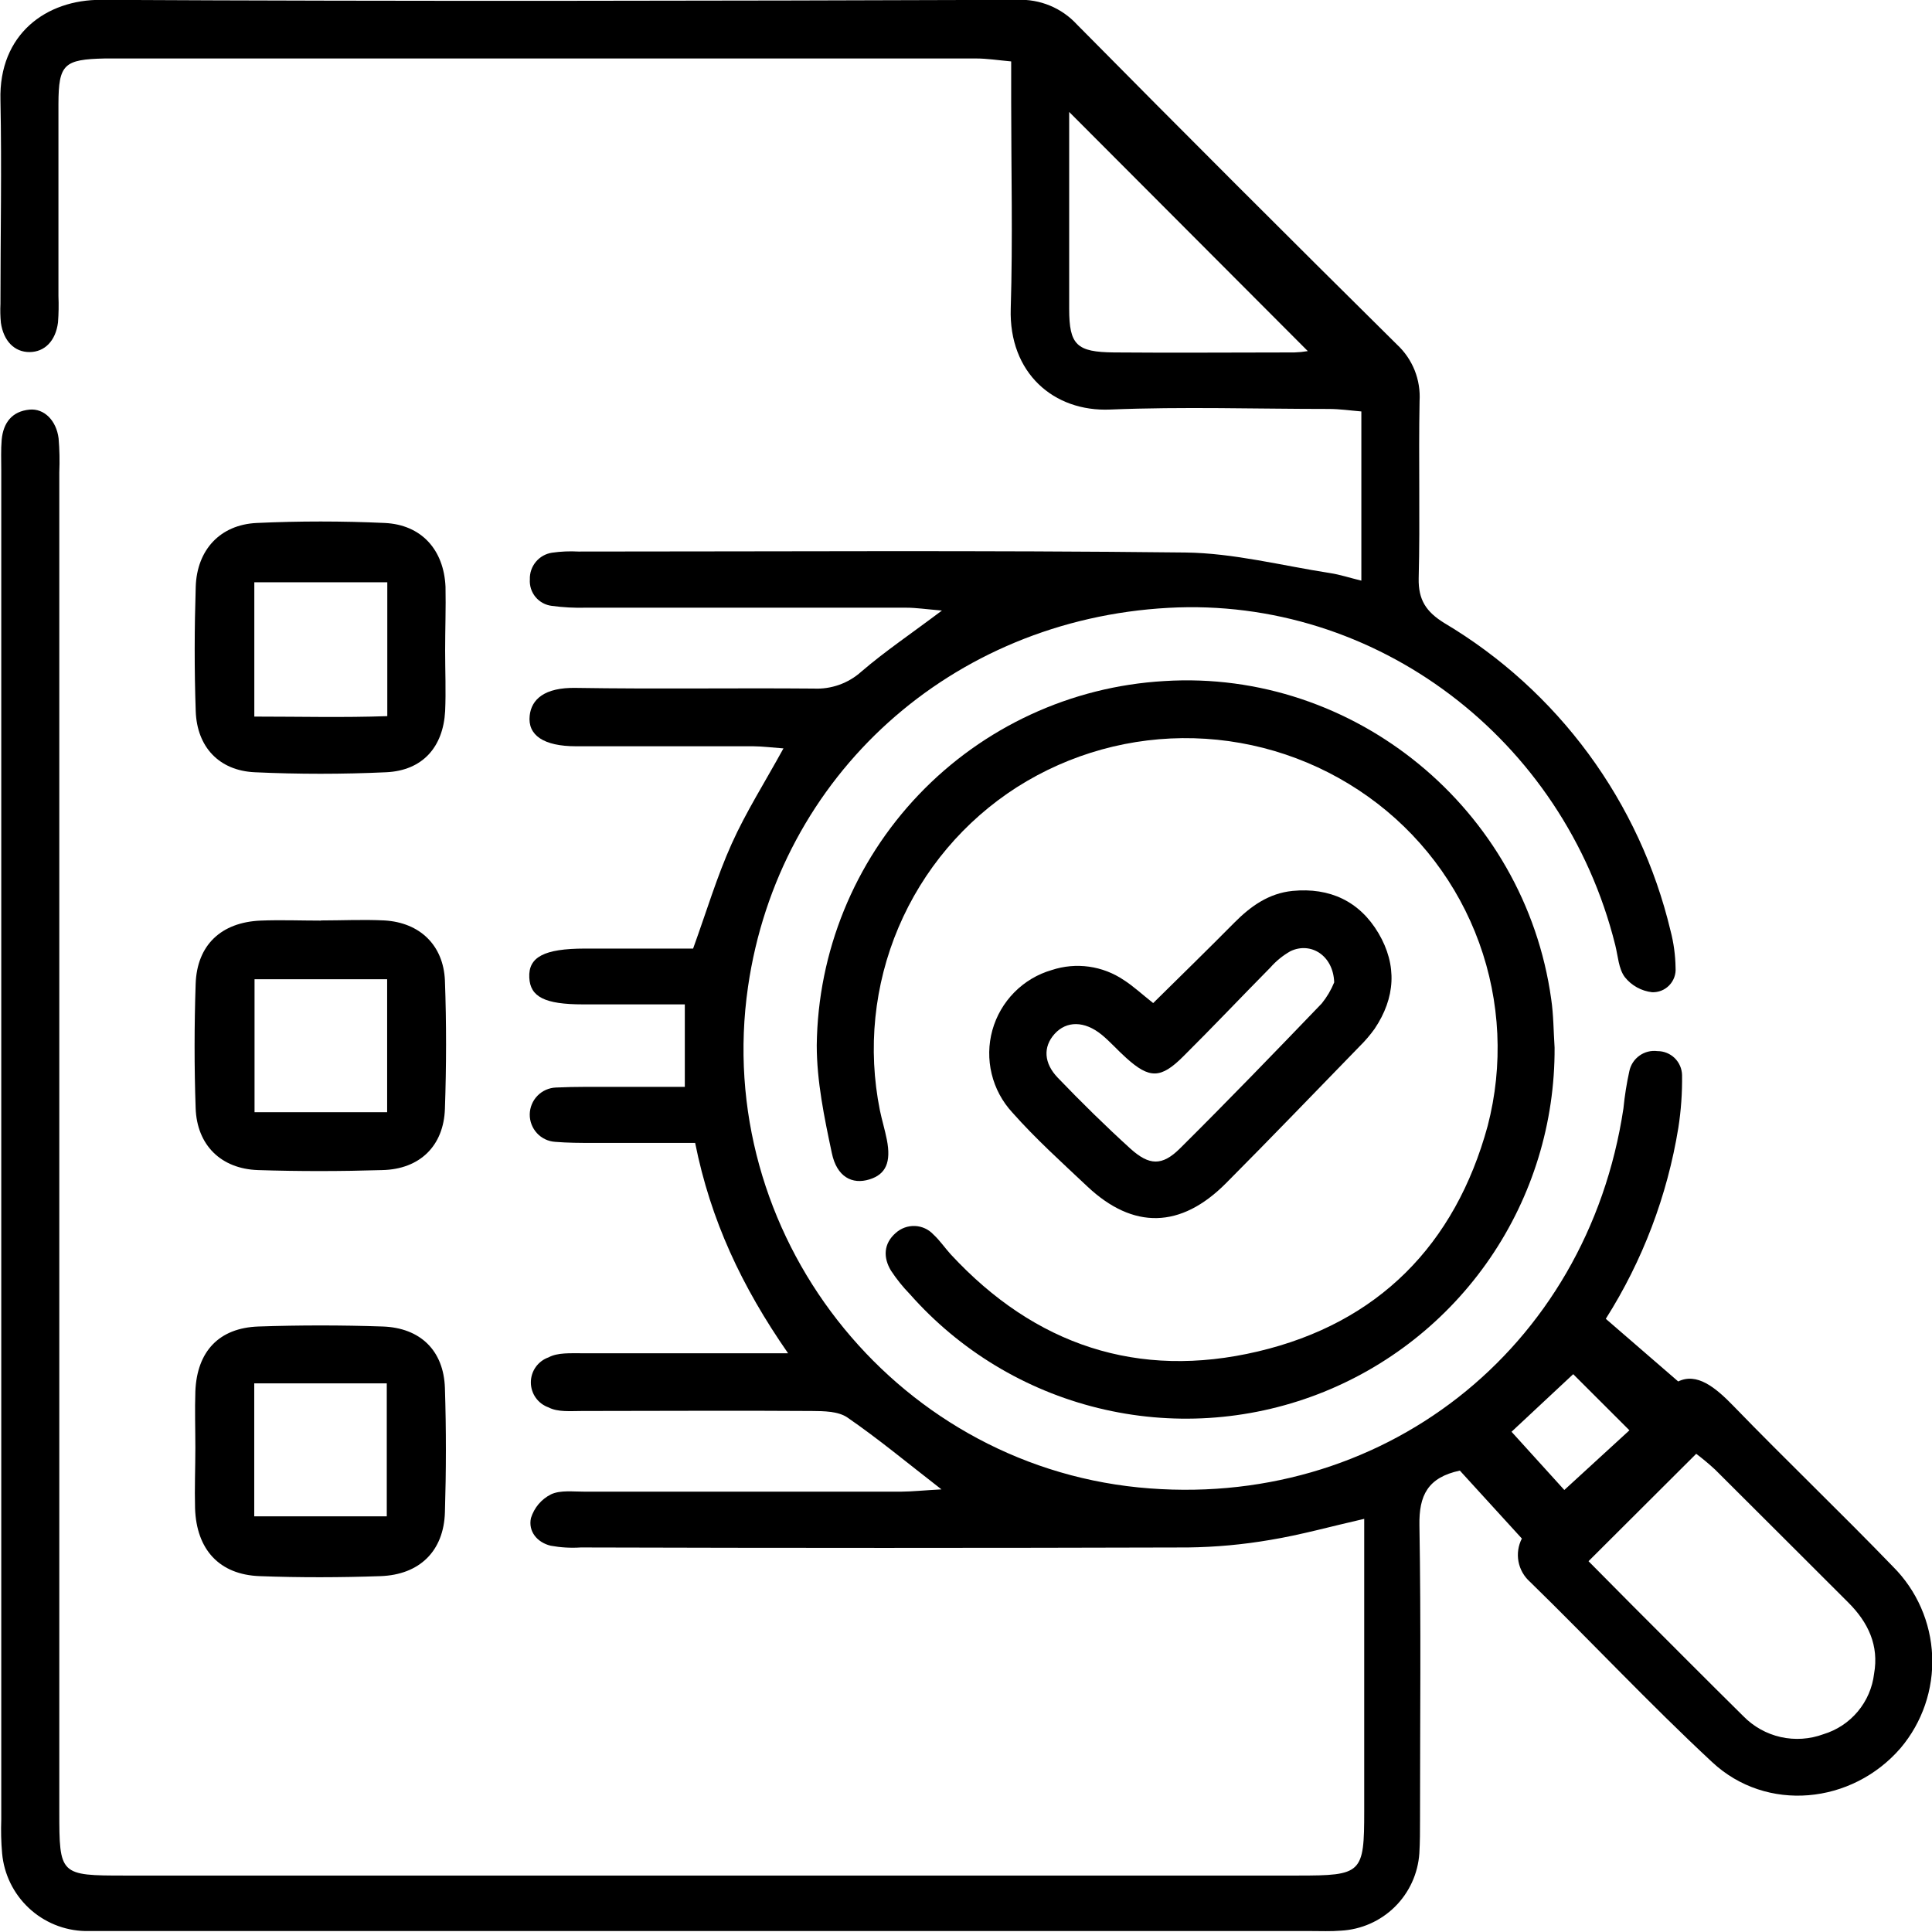 <svg width="52" height="52" viewBox="0 0 52 52" fill="none" xmlns="http://www.w3.org/2000/svg">
<g clip-path="url(#clip0_187_12566)">
<path d="M25.34 40.087C24.409 39.365 23.635 38.721 22.809 38.153C22.563 37.983 22.173 37.979 21.849 37.977C19.784 37.962 17.72 37.977 15.657 37.977C15.355 37.977 15.012 38.011 14.766 37.881C14.626 37.832 14.505 37.741 14.419 37.62C14.334 37.5 14.288 37.355 14.288 37.207C14.288 37.059 14.334 36.914 14.419 36.794C14.505 36.673 14.626 36.582 14.766 36.533C15.01 36.401 15.353 36.425 15.655 36.423C17.109 36.423 18.564 36.423 20.018 36.423H21.211C19.961 34.624 19.126 32.839 18.71 30.762C17.762 30.762 16.861 30.762 15.958 30.762C15.621 30.762 15.282 30.761 14.943 30.733C14.756 30.721 14.58 30.638 14.453 30.5C14.326 30.362 14.256 30.181 14.258 29.993C14.261 29.806 14.335 29.626 14.466 29.492C14.596 29.358 14.774 29.279 14.961 29.271C15.503 29.245 16.043 29.255 16.585 29.253H18.432V27.033C17.498 27.033 16.593 27.033 15.69 27.033C14.661 27.033 14.269 26.83 14.246 26.311C14.218 25.756 14.652 25.533 15.734 25.531H18.655C19.017 24.532 19.295 23.595 19.693 22.711C20.076 21.859 20.582 21.062 21.087 20.143C20.777 20.121 20.525 20.088 20.275 20.086C18.686 20.086 17.096 20.086 15.505 20.086C14.632 20.086 14.196 19.789 14.257 19.257C14.305 18.828 14.648 18.498 15.505 18.515C17.636 18.549 19.768 18.515 21.899 18.533C22.37 18.556 22.831 18.393 23.182 18.078C23.818 17.531 24.518 17.061 25.352 16.433C24.932 16.398 24.66 16.356 24.388 16.356C21.514 16.356 18.639 16.356 15.763 16.356C15.459 16.364 15.155 16.348 14.853 16.307C14.682 16.287 14.525 16.202 14.414 16.069C14.304 15.936 14.249 15.766 14.261 15.593C14.255 15.421 14.313 15.253 14.424 15.12C14.534 14.988 14.689 14.901 14.859 14.876C15.094 14.842 15.331 14.832 15.568 14.845C21.014 14.845 26.461 14.809 31.905 14.871C33.206 14.886 34.506 15.225 35.803 15.425C36.065 15.465 36.318 15.55 36.641 15.628V11.074C36.349 11.05 36.059 11.007 35.768 11.007C33.807 11.007 31.842 10.942 29.881 11.023C28.359 11.088 27.151 10.037 27.204 8.307C27.261 6.447 27.216 4.585 27.216 2.724V1.653C26.853 1.62 26.562 1.574 26.272 1.574C18.49 1.574 10.709 1.574 2.927 1.574H2.822C1.721 1.598 1.577 1.728 1.573 2.794C1.573 4.518 1.573 6.25 1.573 7.97C1.583 8.206 1.579 8.443 1.561 8.679C1.498 9.177 1.2 9.474 0.796 9.476C0.392 9.478 0.095 9.181 0.024 8.687C0.008 8.519 0.004 8.35 0.012 8.181C0.012 6.351 0.049 4.522 0.012 2.692C-0.035 0.921 1.242 -0.012 2.722 -0.004C10.942 0.039 19.165 0.023 27.382 -0.004C27.682 -0.017 27.981 0.036 28.259 0.151C28.536 0.265 28.785 0.44 28.988 0.661C31.842 3.548 34.713 6.418 37.599 9.273C37.807 9.466 37.969 9.702 38.075 9.965C38.18 10.229 38.225 10.512 38.208 10.795C38.178 12.385 38.224 13.975 38.184 15.565C38.172 16.148 38.387 16.468 38.872 16.768C40.389 17.67 41.709 18.868 42.755 20.29C43.801 21.712 44.552 23.331 44.962 25.049C45.048 25.375 45.093 25.711 45.098 26.049C45.105 26.135 45.093 26.221 45.064 26.302C45.035 26.383 44.989 26.457 44.929 26.519C44.87 26.581 44.798 26.63 44.718 26.662C44.638 26.694 44.553 26.709 44.467 26.706C44.178 26.673 43.913 26.527 43.732 26.299C43.563 26.073 43.549 25.73 43.474 25.435C42.09 19.877 37.025 16.053 31.448 16.36C25.604 16.679 20.959 20.867 20.133 26.559C19.173 33.183 24.003 39.367 30.64 40.034C37.155 40.68 42.717 36.334 43.695 29.832C43.728 29.495 43.781 29.161 43.854 28.83C43.889 28.661 43.987 28.512 44.127 28.412C44.267 28.312 44.44 28.269 44.611 28.291C44.784 28.29 44.951 28.358 45.075 28.479C45.199 28.601 45.27 28.766 45.273 28.94C45.279 29.413 45.246 29.886 45.173 30.353C44.876 32.182 44.212 33.932 43.22 35.496L45.169 37.182C45.67 36.94 46.16 37.328 46.663 37.849C48.074 39.306 49.544 40.709 50.953 42.169C51.592 42.808 51.967 43.665 52.005 44.569C52.042 45.472 51.739 46.357 51.156 47.048C49.846 48.566 47.542 48.792 46.081 47.426C44.398 45.861 42.818 44.173 41.176 42.571C41.017 42.429 40.909 42.238 40.87 42.028C40.831 41.817 40.863 41.6 40.961 41.41L39.292 39.581C38.428 39.766 38.19 40.249 38.204 41.053C38.249 43.695 38.22 46.338 38.22 48.969C38.22 49.274 38.22 49.579 38.202 49.882C38.165 50.428 37.93 50.941 37.54 51.325C37.151 51.708 36.635 51.935 36.089 51.964C35.819 51.986 35.547 51.974 35.277 51.974H3C2.763 51.974 2.525 51.974 2.29 51.974C1.726 51.961 1.187 51.74 0.776 51.355C0.364 50.969 0.108 50.446 0.057 49.884C0.03 49.58 0.023 49.275 0.034 48.971V12.652C0.034 12.381 0.022 12.109 0.045 11.838C0.087 11.383 0.319 11.07 0.796 11.025C1.185 10.989 1.516 11.314 1.577 11.798C1.603 12.101 1.609 12.406 1.596 12.71V48.745C1.596 50.469 1.608 50.481 3.366 50.481H34.93C36.661 50.481 36.718 50.427 36.718 48.741V40.88C35.825 41.083 35.015 41.311 34.189 41.447C33.456 41.573 32.715 41.641 31.972 41.65C26.526 41.666 21.08 41.666 15.633 41.65C15.361 41.668 15.089 41.652 14.821 41.603C14.455 41.514 14.212 41.215 14.291 40.857C14.334 40.721 14.403 40.594 14.495 40.484C14.588 40.375 14.701 40.286 14.829 40.221C15.085 40.101 15.426 40.15 15.728 40.148C18.57 40.148 21.412 40.148 24.254 40.148C24.559 40.146 24.877 40.111 25.34 40.087ZM42.755 42.02C43.113 42.38 43.511 42.785 43.91 43.185C44.913 44.187 45.912 45.194 46.921 46.19C47.195 46.471 47.545 46.667 47.928 46.753C48.311 46.839 48.711 46.812 49.079 46.676C49.439 46.567 49.76 46.355 50.002 46.066C50.244 45.777 50.397 45.424 50.441 45.049C50.577 44.289 50.283 43.667 49.749 43.134C48.553 41.943 47.361 40.745 46.164 39.556C46.001 39.405 45.831 39.263 45.654 39.129L42.755 42.02ZM28.777 3.013C28.777 4.753 28.777 6.532 28.777 8.311C28.777 9.287 28.98 9.476 29.983 9.486C31.607 9.5 33.231 9.486 34.84 9.486C34.961 9.482 35.081 9.47 35.2 9.45L28.777 3.013ZM42.343 36.986L40.683 38.536L42.104 40.103L43.856 38.497L42.343 36.986Z" fill="black"/>
<path d="M41.842 28.198C41.852 30.219 41.246 32.195 40.106 33.862C38.965 35.53 37.344 36.809 35.459 37.53C33.574 38.251 31.514 38.379 29.554 37.897C27.594 37.416 25.827 36.347 24.49 34.833C24.301 34.639 24.131 34.427 23.982 34.201C23.767 33.847 23.779 33.471 24.11 33.184C24.251 33.057 24.437 32.99 24.627 32.998C24.817 33.006 24.996 33.089 25.125 33.229C25.298 33.388 25.432 33.589 25.592 33.764C27.851 36.203 30.632 37.137 33.86 36.374C37.088 35.612 39.166 33.508 40.041 30.304C40.465 28.674 40.385 26.954 39.81 25.371C39.236 23.788 38.194 22.418 36.824 21.442C35.452 20.463 33.821 19.916 32.137 19.87C30.453 19.824 28.795 20.282 27.372 21.186C25.953 22.094 24.842 23.41 24.183 24.962C23.524 26.514 23.35 28.23 23.682 29.883C23.737 30.147 23.816 30.405 23.869 30.672C23.99 31.282 23.842 31.607 23.404 31.743C22.933 31.891 22.521 31.672 22.389 31.035C22.186 30.08 21.983 29.102 21.983 28.134C22.012 25.618 22.994 23.207 24.73 21.387C26.466 19.568 28.826 18.476 31.335 18.331C36.452 18.008 41.04 21.775 41.751 26.892C41.814 27.315 41.813 27.758 41.842 28.198Z" fill="black"/>
<path d="M31.038 26.998C31.796 26.25 32.518 25.546 33.225 24.831C33.665 24.388 34.152 24.042 34.79 23.979C35.791 23.883 36.592 24.256 37.102 25.117C37.611 25.98 37.559 26.858 36.996 27.693C36.878 27.857 36.747 28.011 36.603 28.153C35.403 29.387 34.209 30.629 32.995 31.849C31.781 33.069 30.5 33.097 29.264 31.932C28.576 31.284 27.87 30.647 27.246 29.942C26.976 29.649 26.784 29.292 26.691 28.904C26.597 28.517 26.603 28.112 26.71 27.727C26.817 27.343 27.02 26.993 27.3 26.709C27.58 26.425 27.928 26.218 28.31 26.108C28.632 26.002 28.974 25.971 29.31 26.018C29.645 26.065 29.966 26.188 30.247 26.378C30.498 26.538 30.722 26.748 31.038 26.998ZM35.91 26.441C35.886 25.715 35.279 25.341 34.733 25.601C34.529 25.717 34.345 25.866 34.191 26.042C33.407 26.835 32.642 27.645 31.852 28.429C31.243 29.039 30.939 29.039 30.312 28.474C30.084 28.271 29.883 28.039 29.65 27.848C29.187 27.472 28.704 27.474 28.385 27.827C28.067 28.181 28.097 28.618 28.47 29.007C29.1 29.663 29.751 30.304 30.425 30.916C30.931 31.373 31.278 31.385 31.753 30.916C33.046 29.633 34.313 28.321 35.575 27.008C35.714 26.836 35.827 26.645 35.91 26.441Z" fill="black"/>
<path d="M11.981 17.514C11.981 18.055 12.005 18.596 11.981 19.14C11.928 20.11 11.372 20.738 10.398 20.785C9.218 20.84 8.033 20.84 6.853 20.785C5.895 20.74 5.3 20.102 5.268 19.14C5.229 18.026 5.233 16.904 5.268 15.796C5.298 14.802 5.924 14.123 6.906 14.076C8.053 14.023 9.206 14.023 10.357 14.076C11.344 14.123 11.947 14.798 11.991 15.794C12.003 16.359 11.981 16.939 11.981 17.514ZM6.845 19.287C8.079 19.287 9.239 19.317 10.424 19.275V15.672H6.845V19.287Z" fill="black"/>
<path d="M5.258 38.968C5.258 38.462 5.241 37.952 5.258 37.448C5.302 36.372 5.895 35.74 6.957 35.703C8.069 35.665 9.19 35.665 10.3 35.703C11.315 35.738 11.943 36.352 11.975 37.36C12.011 38.474 12.009 39.596 11.975 40.705C11.944 41.743 11.297 42.386 10.237 42.422C9.178 42.459 8.075 42.463 6.989 42.422C5.903 42.382 5.286 41.707 5.25 40.593C5.235 40.05 5.258 39.509 5.258 38.968ZM10.41 40.812V37.234H6.843V40.812H10.41Z" fill="black"/>
<path d="M8.629 24.774C9.202 24.774 9.778 24.745 10.351 24.774C11.301 24.831 11.934 25.441 11.975 26.388C12.017 27.535 12.015 28.685 11.975 29.844C11.942 30.84 11.301 31.471 10.288 31.493C9.175 31.527 8.055 31.529 6.945 31.493C5.948 31.46 5.3 30.82 5.266 29.828C5.227 28.714 5.229 27.592 5.266 26.484C5.3 25.437 5.952 24.823 7.014 24.778C7.554 24.756 8.093 24.778 8.638 24.778L8.629 24.774ZM10.42 29.936V26.356H6.851V29.936H10.42Z" fill="black"/>
</g>
<defs>
<clipPath id="clip0_187_12566">
<rect width="52" height="52" fill="white"/>
</clipPath>
</defs>
</svg>
